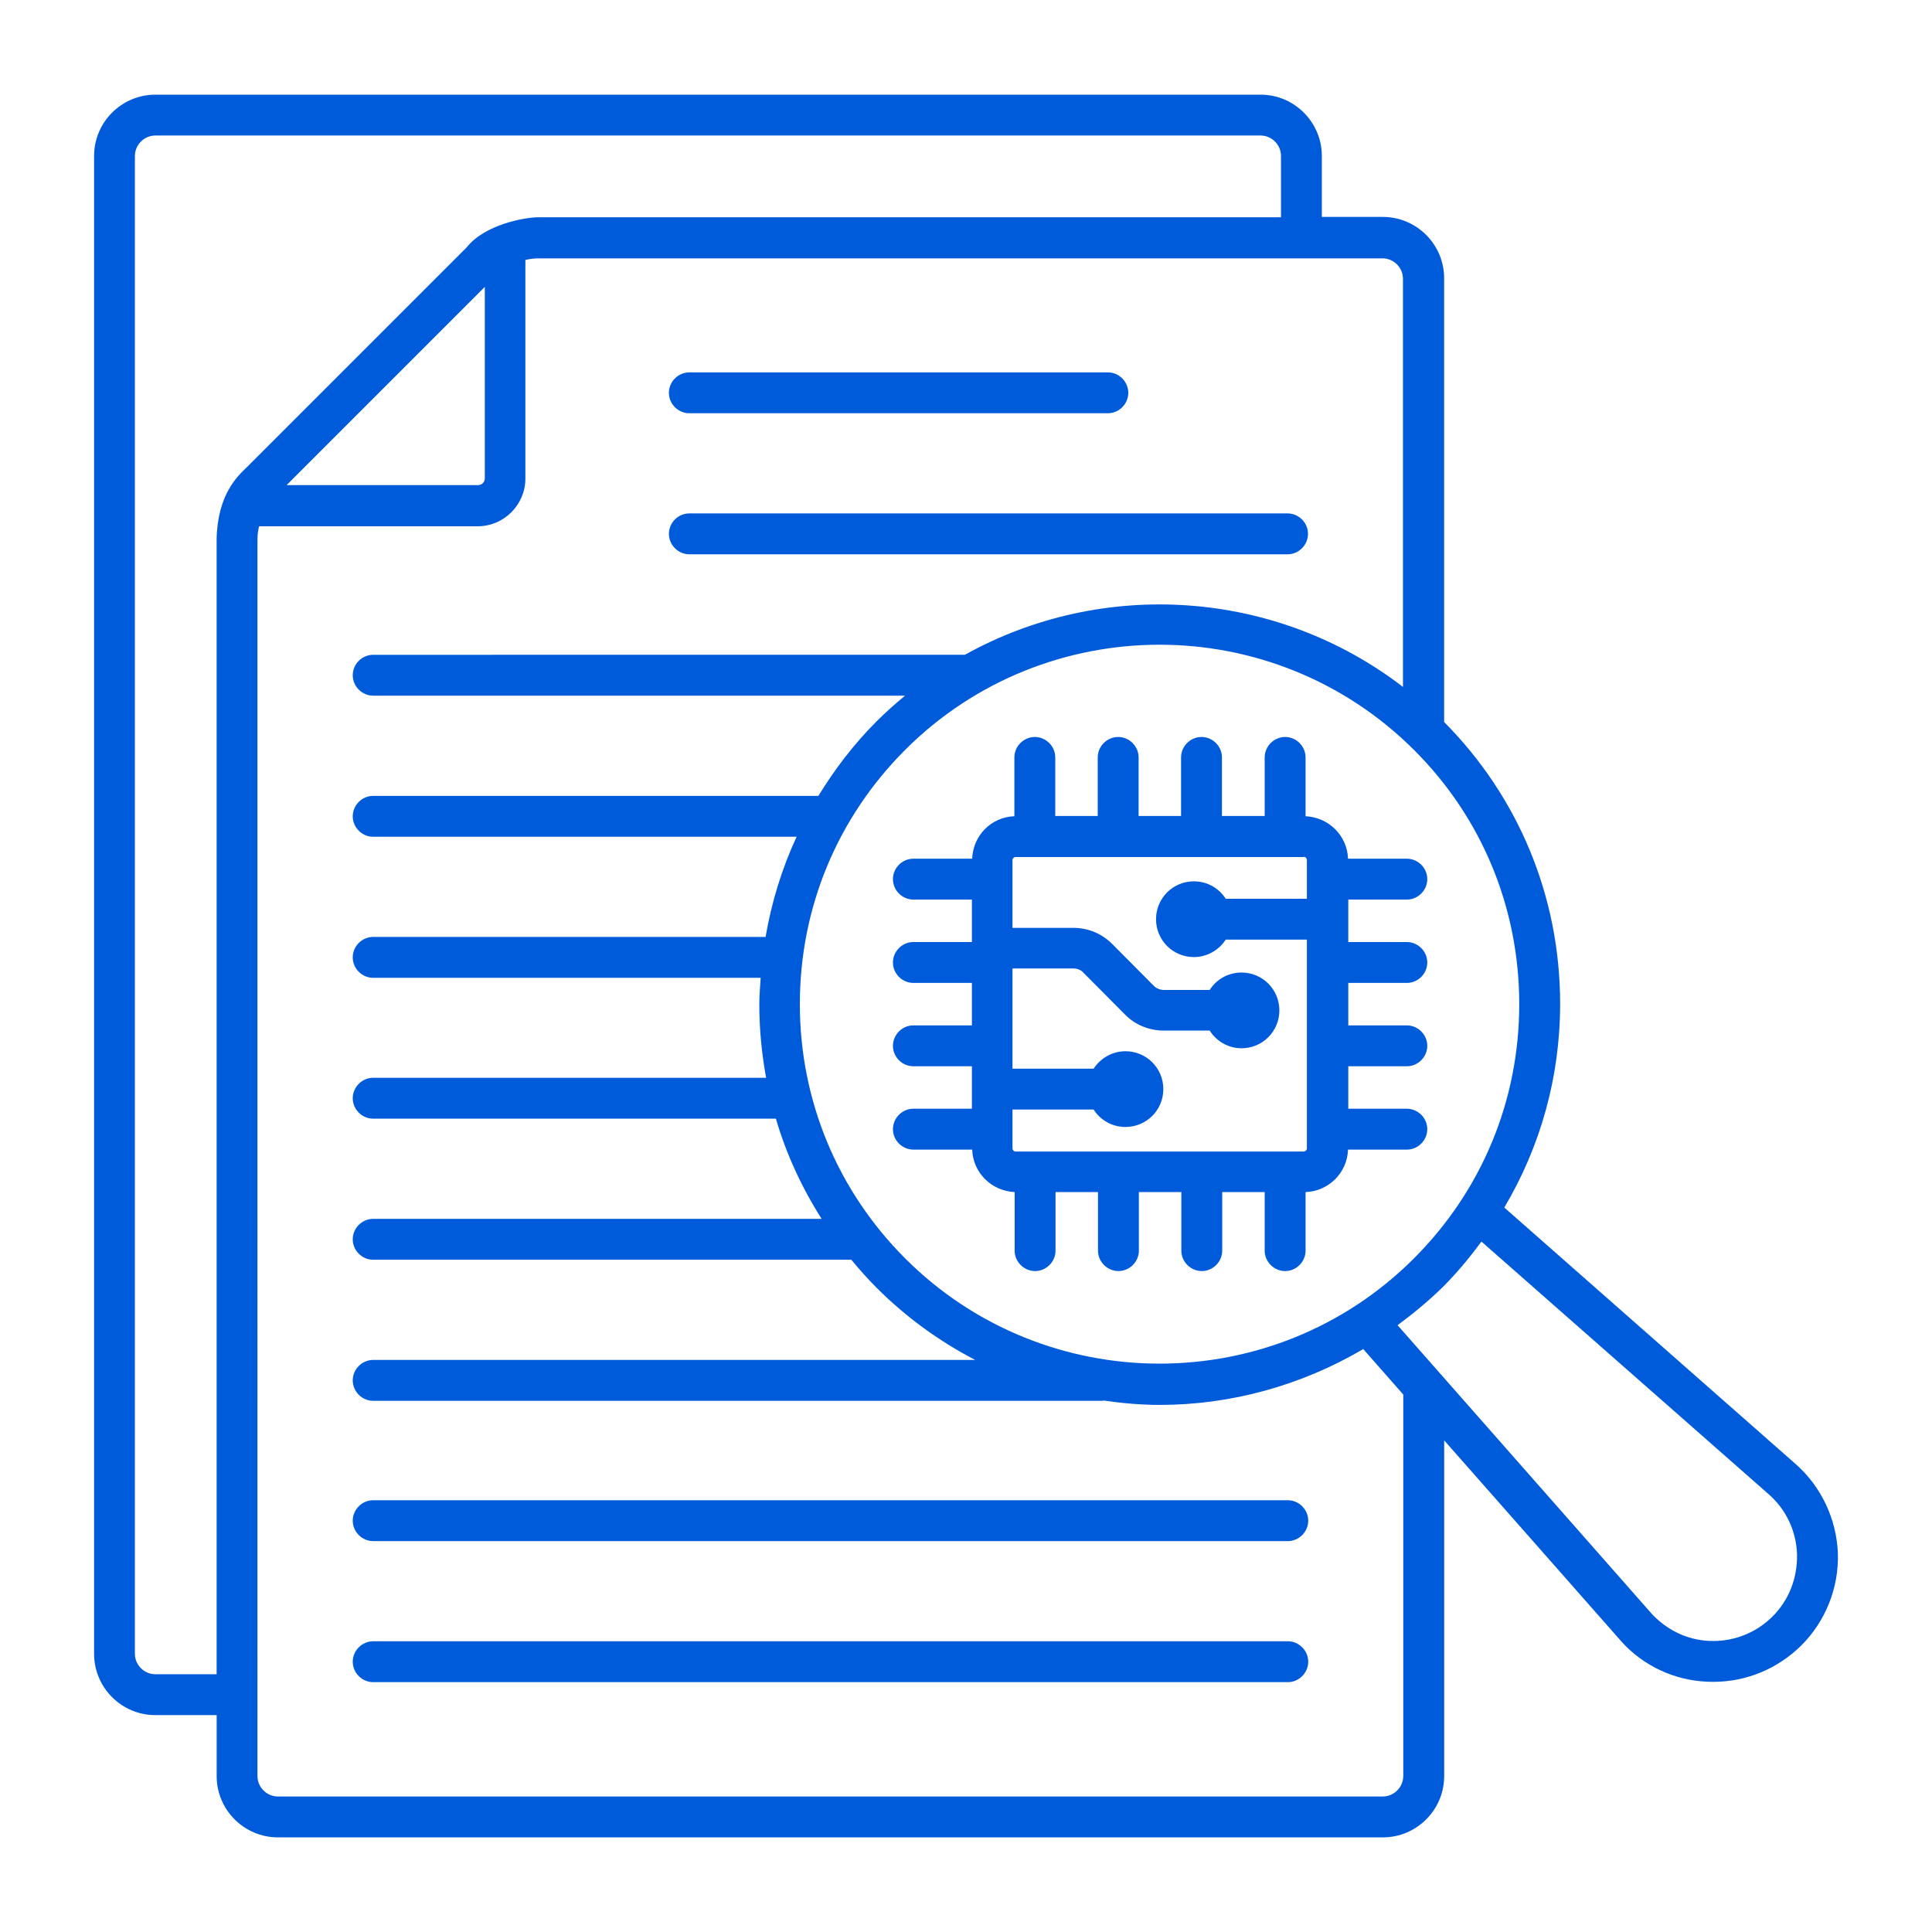 <?xml version="1.0" encoding="UTF-8"?>
<svg id="Layer_1" xmlns="http://www.w3.org/2000/svg" viewBox="0 0 500 500">
  <defs>
    <style>
      .cls-1 {
        fill: #005bda;
      }
    </style>
  </defs>
  <path class="cls-1" d="M333.29,424.76H96.58c-2.89,0-5.29,2.4-5.29,5.29s2.4,5.29,5.29,5.29h236.7c2.89,0,5.29-2.4,5.29-5.29s-2.4-5.29-5.29-5.29Z"/>
  <path class="cls-1" d="M178.4,106.95h108.31c2.89,0,5.29-2.4,5.29-5.29s-2.4-5.29-5.29-5.29h-108.31c-2.89,0-5.29,2.4-5.29,5.29s2.4,5.29,5.29,5.29Z"/>
  <path class="cls-1" d="M178.4,143.45h154.82c2.89,0,5.29-2.4,5.29-5.29s-2.4-5.29-5.29-5.29h-154.82c-2.89,0-5.29,2.4-5.29,5.29s2.4,5.29,5.29,5.29h0Z"/>
  <path class="cls-1" d="M333.29,388.26H96.58c-2.89,0-5.29,2.4-5.29,5.29s2.4,5.29,5.29,5.29h236.7c2.89,0,5.29-2.4,5.29-5.29s-2.4-5.29-5.29-5.29Z"/>
  <path class="cls-1" d="M464.71,378.89l-75.4-66.38c9.37-15.79,14.45-33.82,14.45-52.71,0-27.55-10.64-53.42-30.02-72.94v-114.86c0-8.74-7.12-15.86-15.86-15.86h-15.79v-15.78c0-8.74-7.12-15.86-15.86-15.86H40.21c-8.74,0-15.86,7.12-15.86,15.86v387.65c0,8.74,7.12,15.86,15.86,15.86h15.86v15.78c0,8.74,7.12,15.86,15.86,15.86h285.96c8.74,0,15.86-7.12,15.86-15.86v-86.89l45.45,51.58c.07.07.49.56.56.63.28.28.56.63.85.92,6.06,6.06,14.09,9.37,22.69,9.37h.07c8.6,0,16.7-3.38,22.83-9.44,6.27-6.27,9.72-14.94,9.44-23.82-.35-8.88-4.3-17.26-10.92-23.11h0ZM393.18,259.87c0,24.88-9.65,48.2-27.27,65.82-36.29,36.29-95.34,36.29-131.64,0-17.55-17.55-27.27-40.94-27.27-65.82s9.65-48.2,27.27-65.82c18.11-18.11,42-27.2,65.82-27.2s47.64,9.09,65.82,27.2c17.62,17.55,27.27,40.94,27.27,65.82ZM56.06,139.65v293.64h-15.86c-2.89,0-5.29-2.4-5.29-5.29V40.36c0-2.89,2.4-5.29,5.29-5.29h286.03c2.89,0,5.29,2.4,5.29,5.29v15.86h-192.03c-3.73,0-14.02,1.9-18.67,7.75l-57.01,57.01c-2.25,2.18-7.54,6.91-7.75,18.67h0ZM125.47,74.25v49.54c0,.99-.78,1.76-1.76,1.76h-49.54l51.3-51.3ZM363.16,459.64c0,2.89-2.4,5.29-5.29,5.29H71.92c-2.89,0-5.29-2.4-5.29-5.29V139.65c0-1.2.14-2.33.42-3.45h56.59c6.76,0,12.33-5.57,12.33-12.33v-56.59c1.13-.28,2.33-.42,3.45-.42h218.38c2.89,0,5.29,2.4,5.29,5.29v105.63c-32.98-25.37-77.8-28.12-113.38-8.32H96.58c-2.89,0-5.29,2.4-5.29,5.29s2.4,5.29,5.29,5.29h137.63c-2.54,2.11-5,4.3-7.33,6.62-5.85,5.85-10.85,12.4-15.08,19.31h-115.22c-2.89,0-5.29,2.4-5.29,5.29s2.4,5.29,5.29,5.29h109.58c-3.81,8.24-6.48,16.91-8.03,25.93h-101.55c-2.89,0-5.29,2.4-5.29,5.29s2.4,5.29,5.29,5.29h100.28c-.14,2.33-.35,4.58-.35,6.91,0,6.41.63,12.75,1.76,18.96h-101.69c-2.89,0-5.29,2.4-5.29,5.29s2.4,5.29,5.29,5.29h104.22c2.68,9.16,6.69,17.83,11.84,25.93h-116.06c-2.89,0-5.29,2.4-5.29,5.29s2.4,5.29,5.29,5.29h123.74c2.04,2.47,4.23,4.93,6.55,7.26,7.68,7.68,16.28,13.88,25.51,18.67H96.58c-2.89,0-5.29,2.4-5.29,5.29s2.4,5.29,5.29,5.29h188.79c.07,0,.21-.07.28-.07,4.79.7,9.65,1.13,14.52,1.13,18.25,0,36.43-4.93,52.64-14.45l10.36,11.77v98.8ZM458.72,418.35c-4.09,4.09-9.58,6.34-15.36,6.34s-11.2-2.25-15.57-6.69c-.28-.28-.56-.63-.63-.7l-65.47-74.34c4.09-3.03,8.03-6.27,11.77-9.94,3.66-3.66,6.91-7.61,9.94-11.7l74.34,65.39c4.51,3.95,7.12,9.51,7.33,15.5.14,6.2-2.11,11.91-6.34,16.14h0Z"/>
  <path class="cls-1" d="M294.67,196.02c0-2.89-2.4-5.29-5.29-5.29s-5.29,2.4-5.29,5.29v15.15h-10.99v-15.15c0-2.89-2.4-5.29-5.29-5.29s-5.29,2.4-5.29,5.29v15.22c-5.99.21-10.71,5-10.92,10.99h-15.22c-2.89,0-5.29,2.4-5.29,5.29s2.4,5.29,5.29,5.29h15.15v10.99h-15.15c-2.89,0-5.29,2.4-5.29,5.29s2.4,5.29,5.29,5.29h15.15v10.99h-15.15c-2.89,0-5.29,2.4-5.29,5.29s2.4,5.29,5.29,5.29h15.15v10.99h-15.15c-2.89,0-5.29,2.4-5.29,5.29s2.4,5.29,5.29,5.29h15.22c.21,5.99,5,10.71,10.99,10.99v15.15c0,2.89,2.4,5.29,5.29,5.29s5.29-2.4,5.29-5.29v-15.15h10.99v15.15c0,2.89,2.4,5.29,5.29,5.29s5.29-2.4,5.29-5.29v-15.15h10.99v15.15c0,2.89,2.4,5.29,5.29,5.29s5.29-2.4,5.29-5.29v-15.15h10.99v15.15c0,2.89,2.4,5.29,5.29,5.29s5.29-2.4,5.29-5.29v-15.15c5.99-.21,10.78-5,10.99-10.99h15.22c2.89,0,5.29-2.4,5.29-5.29s-2.4-5.29-5.29-5.29h-15.15v-10.99h15.15c2.89,0,5.29-2.4,5.29-5.29s-2.4-5.29-5.29-5.29h-15.15v-10.99h15.15c2.89,0,5.29-2.4,5.29-5.29s-2.4-5.29-5.29-5.29h-15.15v-10.99h15.15c2.89,0,5.29-2.4,5.29-5.29s-2.4-5.29-5.29-5.29h-15.22c-.21-5.99-5-10.71-10.99-10.99v-15.22c0-2.89-2.4-5.29-5.29-5.29s-5.29,2.4-5.29,5.29v15.15h-11.06v-15.15c0-2.89-2.4-5.29-5.29-5.29s-5.29,2.4-5.29,5.29v15.15h-10.99v-15.15ZM337.37,221.74c.49,0,.85.35.85.85v10.01h-21c-1.76-2.75-4.79-4.51-8.24-4.51-5.43,0-9.8,4.37-9.8,9.8s4.37,9.8,9.8,9.8c3.45,0,6.48-1.83,8.24-4.51h21v53.98c0,.49-.35.85-.85.85h-74.49c-.49,0-.85-.35-.85-.85v-10.01h21c1.76,2.75,4.79,4.51,8.24,4.51,5.43,0,9.8-4.37,9.8-9.8s-4.37-9.8-9.8-9.8c-3.45,0-6.48,1.83-8.24,4.51h-21v-25.93h15.79c.92,0,1.9.35,2.54,1.06l10.78,10.85c2.61,2.68,6.27,4.16,10.01,4.16h11.91c1.76,2.75,4.79,4.58,8.24,4.58,5.43,0,9.8-4.37,9.8-9.8s-4.37-9.8-9.8-9.8c-3.45,0-6.48,1.76-8.24,4.51h-11.91c-.92,0-1.9-.42-2.54-1.06l-10.78-10.85c-2.68-2.68-6.27-4.16-10.01-4.16h-15.79v-17.48c0-.49.35-.85.85-.85h74.49v-.07Z"/>
</svg>